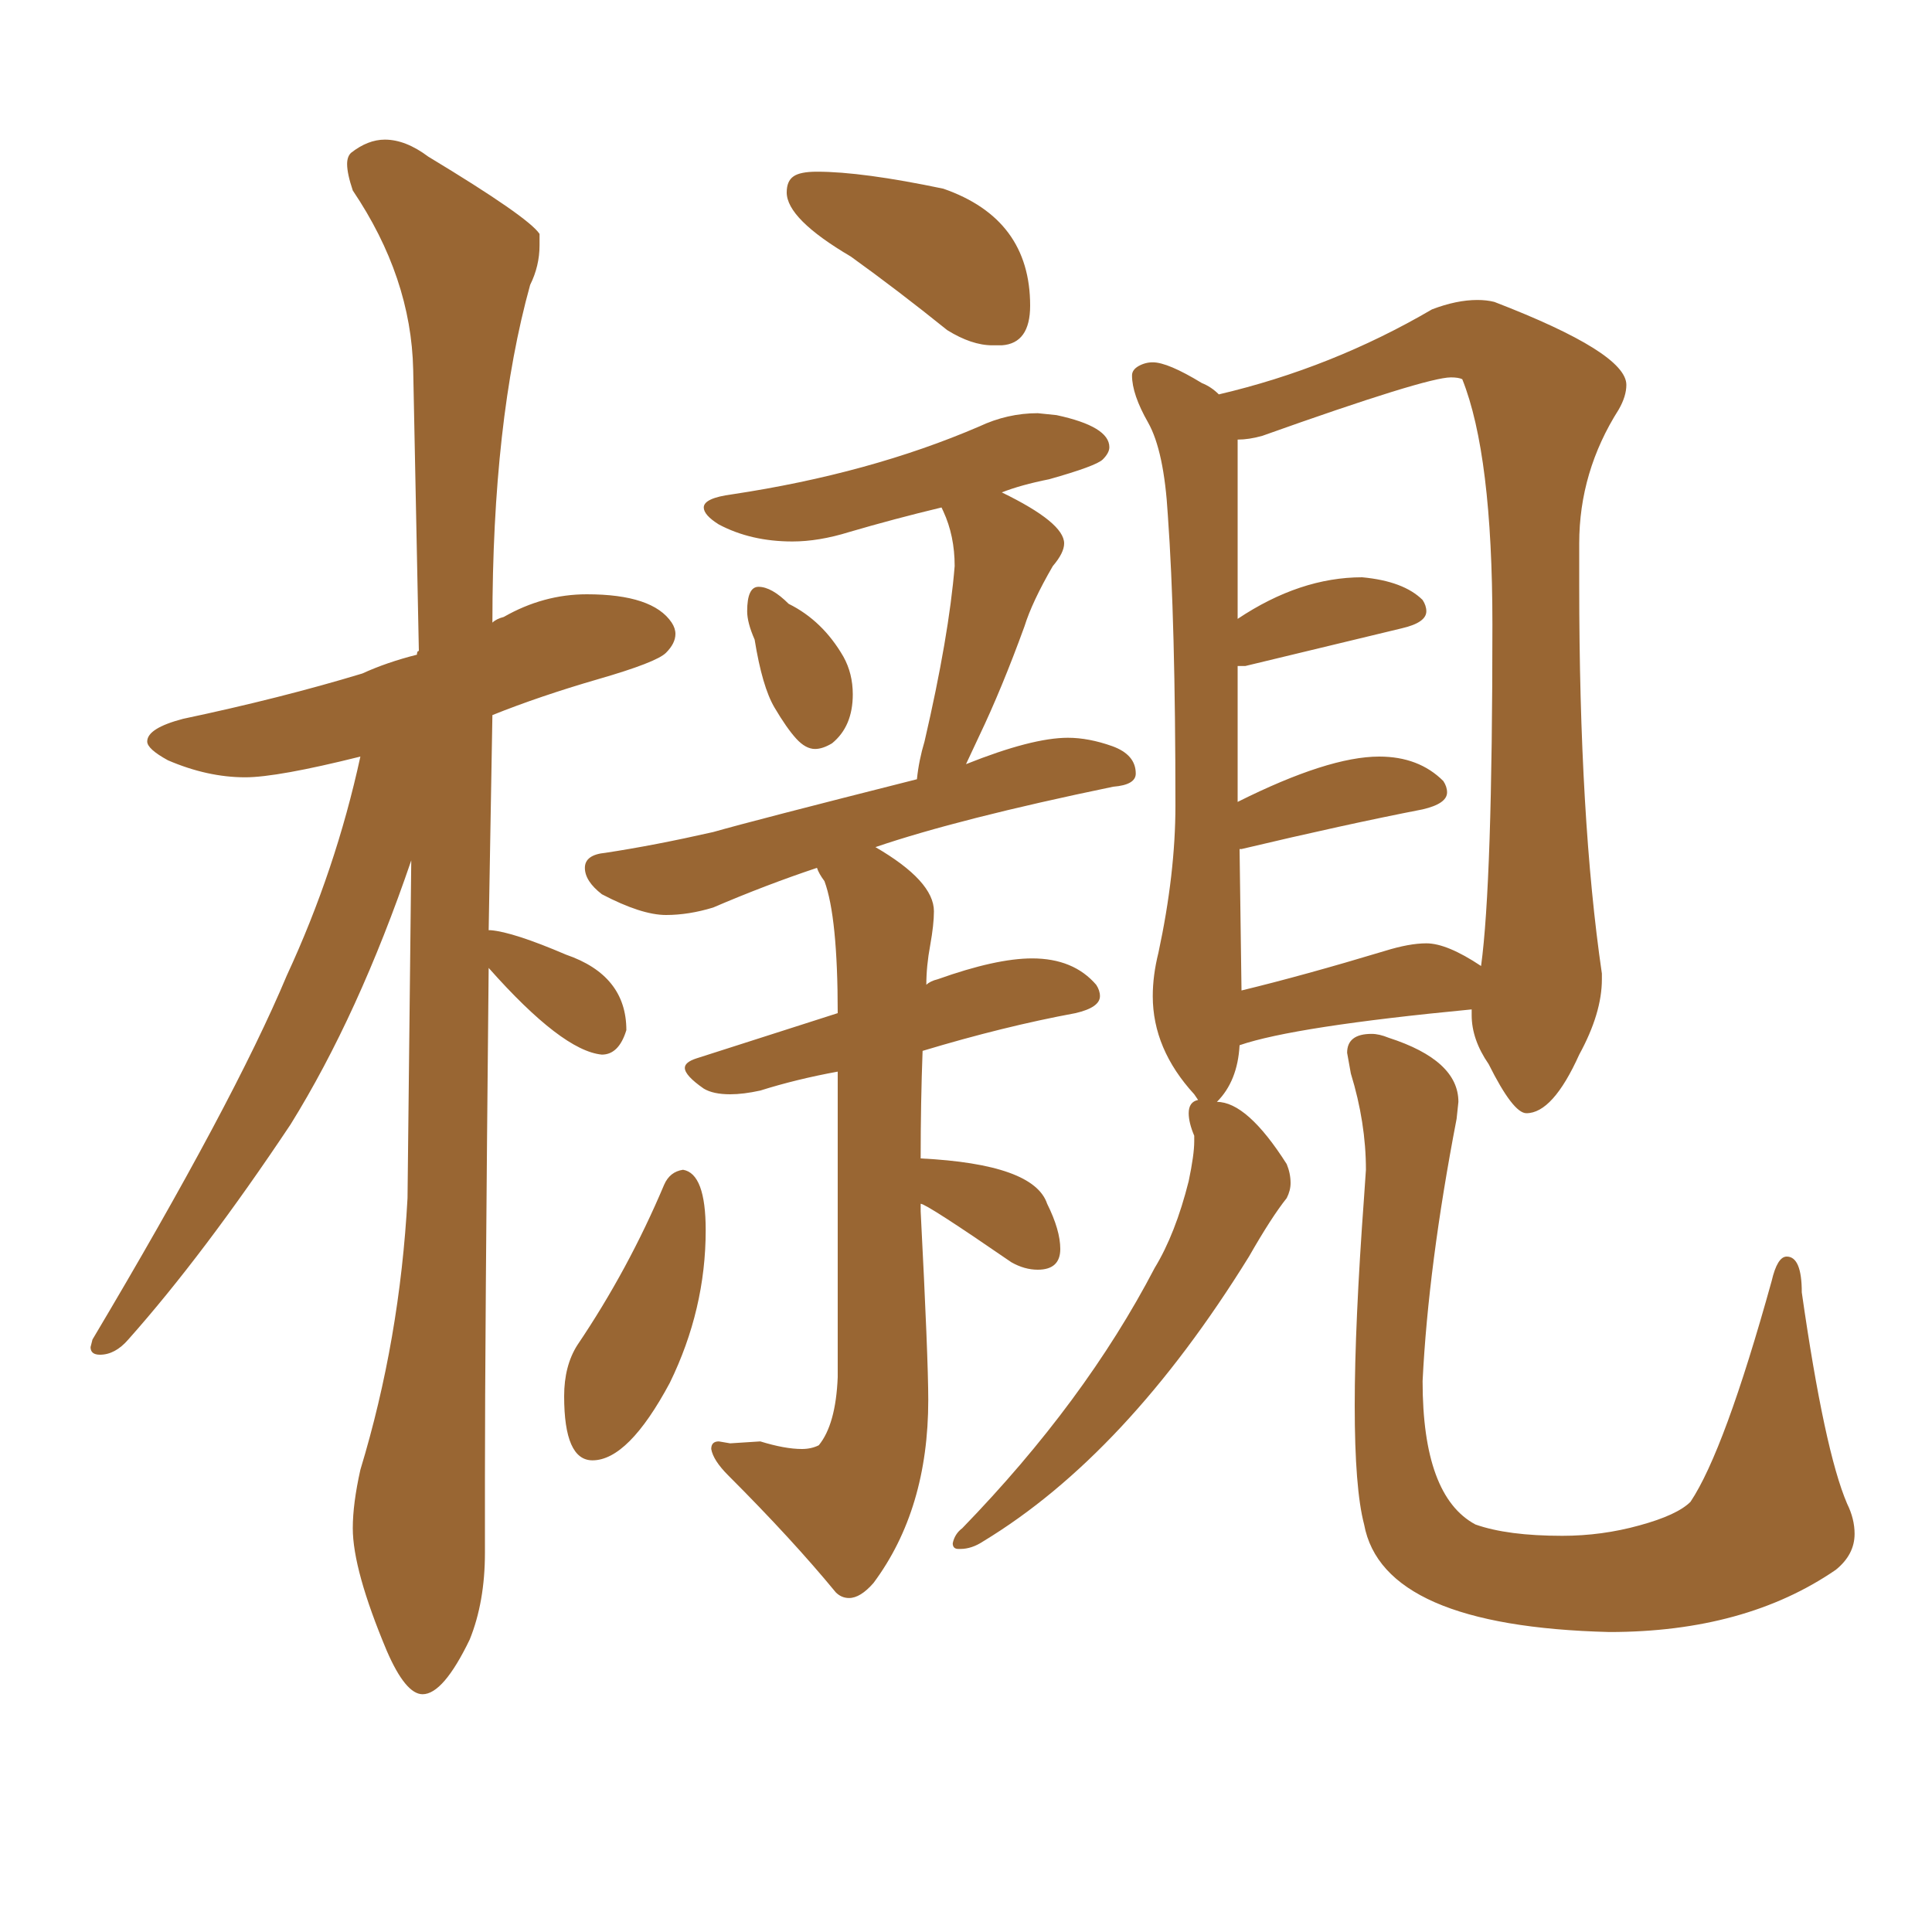<svg xmlns="http://www.w3.org/2000/svg" xmlns:xlink="http://www.w3.org/1999/xlink" width="150" height="150"><path fill="#996633" padding="10" d="M32.81 131.54L32.81 131.54Q31.49 131.54 30.03 128.17L30.03 128.17Q27.39 121.88 27.39 118.65L27.39 118.65Q27.39 116.75 27.98 114.11L27.98 114.11Q31.05 104.00 31.64 93.02L31.64 93.02L31.93 66.80Q27.83 78.81 22.56 87.30L22.56 87.30Q15.82 97.41 9.96 104.00L9.96 104.00Q8.94 105.18 7.76 105.18L7.76 105.18Q7.03 105.18 7.03 104.59L7.03 104.59L7.18 104.00Q18.16 85.55 22.27 75.73L22.27 75.73Q26.07 67.53 27.98 58.74L27.98 58.74Q21.53 60.35 19.04 60.35L19.04 60.35Q16.11 60.35 13.04 59.03L13.04 59.03Q11.43 58.15 11.43 57.57L11.43 57.57Q11.43 56.54 14.21 55.81L14.21 55.81Q21.83 54.20 28.13 52.29L28.13 52.29Q30.03 51.42 32.37 50.83L32.37 50.83Q32.37 50.54 32.52 50.54L32.52 50.54L32.08 28.71Q31.93 21.53 27.39 14.79L27.39 14.79Q26.95 13.48 26.95 12.74L26.95 12.74Q26.95 12.16 27.25 11.87L27.25 11.87Q28.56 10.84 29.88 10.84L29.88 10.84Q31.49 10.84 33.25 12.16L33.25 12.16Q41.02 16.85 41.89 18.16L41.89 18.16L41.89 19.04Q41.89 20.65 41.16 22.12L41.16 22.12Q38.23 32.67 38.23 48.34L38.23 48.34Q38.53 48.05 39.11 47.90L39.11 47.90Q42.19 46.14 45.56 46.14L45.56 46.14Q50.68 46.14 52.15 48.34L52.15 48.34Q52.44 48.78 52.44 49.22L52.44 49.22Q52.44 49.95 51.71 50.68Q50.98 51.42 46.44 52.73Q41.89 54.05 38.23 55.52L38.23 55.52L37.94 72.22L38.09 72.22Q39.84 72.36 43.95 74.12L43.95 74.12Q48.63 75.73 48.63 79.98L48.63 79.98Q48.05 81.88 46.73 81.88L46.73 81.88Q43.65 81.59 37.94 75.15L37.94 75.15Q37.65 104.30 37.65 114.70L37.65 114.70L37.65 120.56Q37.65 124.37 36.47 127.29L36.47 127.29Q34.42 131.54 32.81 131.54ZM77.78 26.81L77.78 26.81L77.05 26.81Q75.44 26.81 73.54 25.63L73.54 25.63Q69.73 22.56 66.06 19.92L66.06 19.92Q61.08 16.99 61.08 14.94L61.08 14.94Q61.08 14.06 61.60 13.70Q62.11 13.33 63.43 13.33L63.43 13.33Q66.94 13.33 73.24 14.65L73.24 14.65Q79.98 16.99 79.98 23.73L79.98 23.73Q79.98 26.66 77.78 26.81ZM63.28 58.15L63.28 58.15Q62.55 58.15 61.82 57.35Q61.08 56.54 60.13 54.93Q59.18 53.32 58.59 49.66L58.59 49.66Q58.01 48.34 58.01 47.46L58.01 47.46Q58.01 45.56 58.89 45.56L58.89 45.56Q59.91 45.56 61.23 46.88L61.23 46.88Q63.87 48.19 65.48 50.98L65.48 50.98Q66.21 52.29 66.21 53.91L66.21 53.91Q66.21 56.40 64.60 57.71L64.60 57.71Q63.87 58.15 63.28 58.15ZM46.00 113.38L46.00 113.38Q43.80 113.38 43.80 108.40L43.80 108.40Q43.80 106.05 44.82 104.44L44.82 104.44Q48.78 98.58 51.56 91.99L51.56 91.99Q52.00 90.97 53.03 90.82L53.03 90.82Q54.79 91.11 54.79 95.51L54.79 95.51Q54.79 101.66 52.00 107.37L52.00 107.37Q48.78 113.38 46.00 113.38ZM65.92 124.07L65.92 124.07Q65.33 124.07 64.89 123.63L64.89 123.63Q61.52 119.53 56.54 114.55L56.54 114.55Q55.37 113.38 55.22 112.50L55.22 112.50Q55.22 111.91 55.81 111.91L55.81 111.91L56.69 112.06L59.03 111.91Q60.94 112.50 62.26 112.50L62.26 112.50Q62.99 112.50 63.57 112.21L63.57 112.21Q64.89 110.60 65.04 106.93L65.04 106.93L65.04 83.20Q61.82 83.79 59.03 84.67L59.03 84.67Q57.71 84.96 56.69 84.96L56.69 84.96Q55.37 84.96 54.64 84.52L54.64 84.52Q53.17 83.50 53.17 82.91L53.17 82.91Q53.17 82.47 54.05 82.18L54.05 82.18L65.04 78.66Q65.04 71.19 64.01 68.41L64.01 68.41Q63.57 67.82 63.43 67.38L63.43 67.38Q59.47 68.70 55.37 70.46L55.37 70.46Q53.47 71.04 51.71 71.04L51.71 71.04Q49.80 71.04 46.73 69.43L46.73 69.43Q45.41 68.41 45.41 67.38L45.41 67.38Q45.41 66.36 47.02 66.21L47.02 66.21Q50.83 65.63 55.37 64.60L55.37 64.60Q58.45 63.72 71.19 60.50L71.19 60.50Q71.34 59.03 71.78 57.57L71.78 57.57Q73.68 49.37 74.12 43.95L74.12 43.95Q74.12 41.60 73.24 39.70L73.24 39.70L73.10 39.40Q69.43 40.28 65.92 41.31L65.92 41.31Q63.57 42.04 61.52 42.04L61.52 42.04Q58.30 42.04 55.81 40.72L55.81 40.72Q54.64 39.99 54.64 39.40L54.64 39.40Q54.64 38.67 56.84 38.38L56.84 38.38Q67.53 36.77 76.03 33.11L76.03 33.11Q78.22 32.08 80.57 32.08L80.57 32.08L82.03 32.23Q86.13 33.11 86.13 34.72L86.13 34.72Q86.13 35.16 85.62 35.67Q85.11 36.18 81.45 37.21L81.45 37.21Q79.25 37.65 77.78 38.23L77.78 38.23Q82.62 40.58 82.62 42.19L82.62 42.19Q82.62 42.92 81.74 43.95L81.74 43.95Q80.13 46.73 79.54 48.63L79.54 48.63Q77.78 53.47 76.03 57.13L76.03 57.13L75 59.33Q80.13 57.28 82.91 57.28L82.91 57.28Q84.52 57.28 86.35 57.93Q88.18 58.59 88.18 60.06L88.18 60.06Q88.18 60.94 86.43 61.08L86.43 61.08Q74.41 63.57 67.97 65.77L67.97 65.77Q72.51 68.41 72.51 70.75L72.51 70.75Q72.51 71.78 72.22 73.39Q71.92 75 71.92 76.46L71.92 76.46Q72.22 76.17 72.80 76.03L72.80 76.03Q77.34 74.41 80.13 74.41L80.13 74.41Q83.35 74.41 85.11 76.46L85.11 76.46Q85.40 76.90 85.40 77.34L85.40 77.34Q85.40 78.22 83.50 78.66L83.50 78.66Q77.93 79.69 71.63 81.59L71.63 81.59Q71.48 85.55 71.48 89.94L71.48 89.94Q80.27 90.38 81.30 93.46L81.30 93.46Q82.32 95.51 82.32 96.97L82.32 96.97Q82.32 98.58 80.57 98.58L80.57 98.58Q79.54 98.58 78.52 98.00L78.52 98.00Q71.92 93.46 71.48 93.46L71.48 93.46L71.48 94.04Q72.07 105.47 72.07 108.69L72.07 108.69Q72.07 117.19 67.82 122.90L67.82 122.90Q66.80 124.07 65.92 124.07ZM74.56 120.26L74.56 120.26L74.41 120.26Q73.97 120.26 73.97 119.82L73.97 119.82Q74.12 119.09 74.71 118.65L74.71 118.65Q84.23 108.84 89.65 98.44L89.65 98.44Q91.26 95.80 92.29 91.70L92.29 91.70Q92.72 89.65 92.72 88.62L92.72 88.62L92.72 88.18Q92.29 87.16 92.29 86.43L92.29 86.43Q92.29 85.55 93.02 85.40L93.02 85.40L92.72 84.96Q89.50 81.45 89.50 77.34L89.50 77.34Q89.50 75.73 89.94 73.97L89.94 73.97Q91.26 67.82 91.26 62.55L91.26 62.55Q91.26 48.19 90.67 39.99L90.67 39.99Q90.38 35.01 89.14 32.81Q87.89 30.62 87.89 29.15L87.89 29.15Q87.89 28.71 88.40 28.42Q88.92 28.13 89.50 28.13L89.50 28.13Q90.67 28.13 93.31 29.74L93.31 29.74Q94.04 30.03 94.63 30.62L94.63 30.62Q103.42 28.56 111.18 24.02L111.18 24.02Q113.09 23.29 114.70 23.29L114.70 23.29Q115.43 23.29 116.02 23.44L116.02 23.44Q126.27 27.39 126.27 29.88L126.27 29.88Q126.27 30.76 125.68 31.79L125.68 31.79Q122.61 36.62 122.61 42.19L122.61 42.19L122.61 45.41Q122.61 63.57 124.37 75.59L124.37 75.59L124.37 76.03Q124.37 78.66 122.61 81.88L122.61 81.88Q120.56 86.43 118.51 86.43L118.51 86.43Q117.48 86.43 115.58 82.62L115.58 82.62Q114.26 80.71 114.26 78.81L114.26 78.81L114.26 78.37Q100.49 79.69 96.24 81.15L96.24 81.15Q96.09 83.94 94.48 85.55L94.48 85.55Q96.83 85.55 99.90 90.38L99.90 90.38Q100.20 91.11 100.20 91.85L100.20 91.85Q100.20 92.43 99.90 93.02L99.90 93.02Q98.73 94.48 96.97 97.56L96.97 97.56Q87.45 112.94 76.32 119.68L76.32 119.68Q75.44 120.26 74.56 120.26ZM96.24 65.92L96.39 76.90Q101.22 75.73 107.52 73.83L107.52 73.83Q109.42 73.24 110.74 73.24L110.74 73.24Q112.35 73.24 114.99 75L114.99 75Q115.87 68.55 115.87 48.49L115.87 48.49Q115.87 35.30 113.53 29.44L113.53 29.44Q113.23 29.30 112.65 29.30L112.65 29.30Q110.74 29.30 98.00 33.84L98.00 33.84Q96.97 34.13 96.09 34.13L96.09 34.13L96.09 48.05Q100.93 44.82 105.76 44.82L105.76 44.82Q108.98 45.12 110.45 46.58L110.45 46.58Q110.74 47.02 110.74 47.46L110.74 47.46Q110.74 48.34 108.84 48.78L108.84 48.78L96.68 51.71L96.09 51.71L96.09 62.26Q103.13 58.74 107.08 58.74L107.08 58.74Q110.16 58.74 112.06 60.64L112.06 60.64Q112.35 61.08 112.35 61.52L112.35 61.52Q112.35 62.40 110.45 62.84L110.45 62.84Q104.44 64.01 96.39 65.92L96.39 65.92L96.24 65.92ZM124.95 126.71L124.95 126.71Q107.37 126.27 105.91 118.36L105.91 118.36Q105.18 115.58 105.18 109.13L105.18 109.13Q105.18 102.83 105.91 92.87L105.91 92.87L106.05 90.82Q106.05 87.16 104.88 83.35L104.88 83.35L104.59 81.74Q104.59 80.27 106.49 80.27L106.49 80.27Q107.08 80.27 107.81 80.57L107.81 80.57Q113.23 82.32 113.23 85.55L113.23 85.55L113.09 86.87Q110.89 98.29 110.45 107.23L110.45 107.23Q110.45 116.16 114.55 118.36L114.55 118.36Q117.04 119.24 121.29 119.24L121.29 119.24Q124.37 119.24 127.29 118.43Q130.22 117.63 131.25 116.60L131.25 116.60Q133.89 112.65 137.55 99.46L137.55 99.46Q137.99 97.56 138.72 97.56L138.72 97.56Q139.89 97.56 139.89 100.34L139.89 100.34Q141.65 112.65 143.41 116.75L143.41 116.75Q143.99 117.92 143.99 119.09L143.99 119.09Q143.99 120.70 142.53 121.88L142.53 121.88Q135.50 126.71 124.95 126.71Z"/></svg>